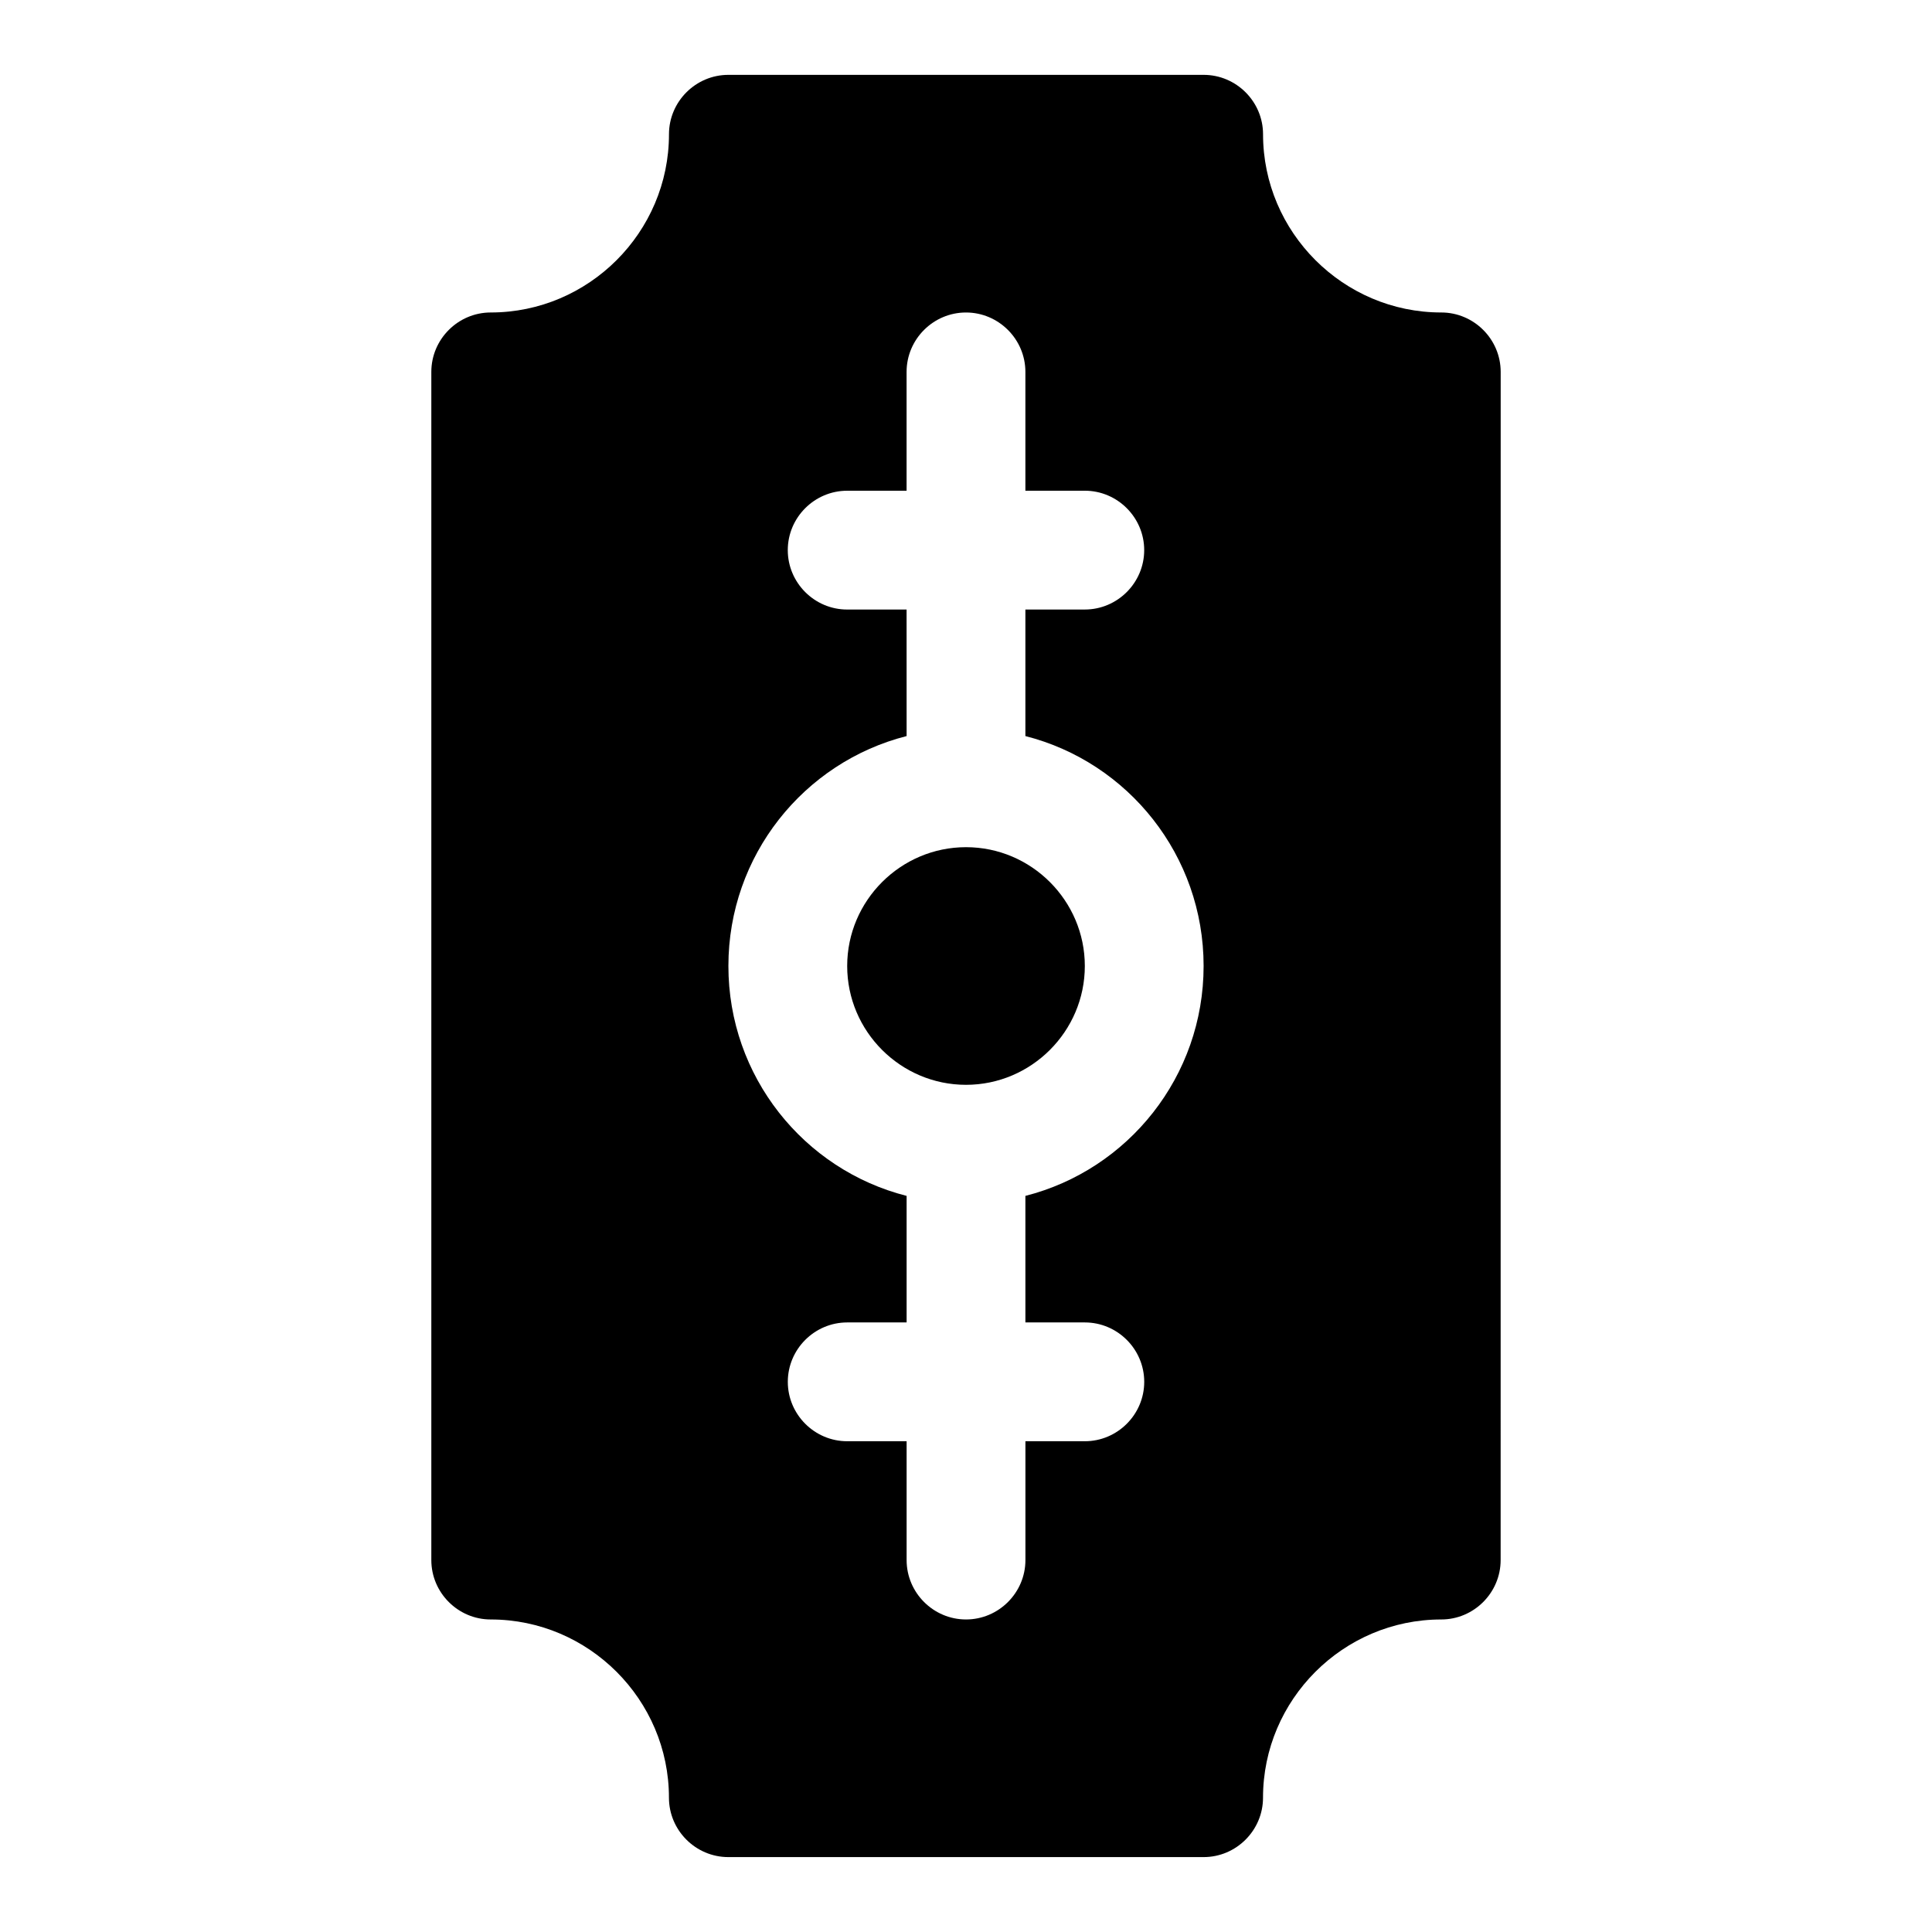 <?xml version="1.0" encoding="UTF-8"?>
<!-- Uploaded to: ICON Repo, www.svgrepo.com, Generator: ICON Repo Mixer Tools -->
<svg fill="#000000" width="800px" height="800px" version="1.1" viewBox="144 144 512 512" xmlns="http://www.w3.org/2000/svg">
 <g>
  <path d="m525.95 226.81c-25.977 0-47.23-21.254-47.23-47.23 0-8.66-7.086-15.742-15.742-15.742h-125.95c-8.66 0-15.742 7.086-15.742 15.742 0 25.977-21.254 47.23-47.23 47.23-8.664 0-15.75 7.086-15.75 15.746v314.88c0 8.66 7.086 15.742 15.742 15.742 25.977 0 47.23 21.254 47.23 47.23 0 8.66 7.086 15.742 15.742 15.742h125.95c8.66 0 15.742-7.086 15.742-15.742 0-25.977 21.254-47.23 47.23-47.23 8.66 0 15.742-7.086 15.742-15.742l0.012-314.88c0-8.66-7.086-15.746-15.746-15.746zm-94.461 267.65c8.66 0 15.742 7.086 15.742 15.742 0 8.66-7.086 15.742-15.742 15.742h-15.742v31.488c0 8.66-7.086 15.742-15.742 15.742-8.66 0-15.742-7.086-15.742-15.742v-31.488h-15.742c-8.66 0-15.742-7.086-15.742-15.742 0-8.66 7.086-15.742 15.742-15.742h15.742v-33.535c-27.238-6.926-47.23-31.645-47.23-60.93s19.996-54.004 47.23-60.93l-0.008-33.531h-15.742c-8.66 0-15.742-7.086-15.742-15.742 0-8.66 7.086-15.742 15.742-15.742h15.742v-31.492c0-8.66 7.086-15.742 15.742-15.742 8.66 0 15.742 7.086 15.742 15.742v31.488h15.742c8.66 0 15.742 7.086 15.742 15.742 0 8.66-7.086 15.742-15.742 15.742h-15.742v33.535c27.238 6.926 47.23 31.645 47.23 60.93s-19.996 54.004-47.23 60.93l0.004 33.535z"/>
  <path d="m431.49 400c0-17.32-14.168-31.488-31.488-31.488s-31.488 14.168-31.488 31.488 14.168 31.488 31.488 31.488c17.316 0 31.488-14.172 31.488-31.488z"/>
 </g>
</svg>